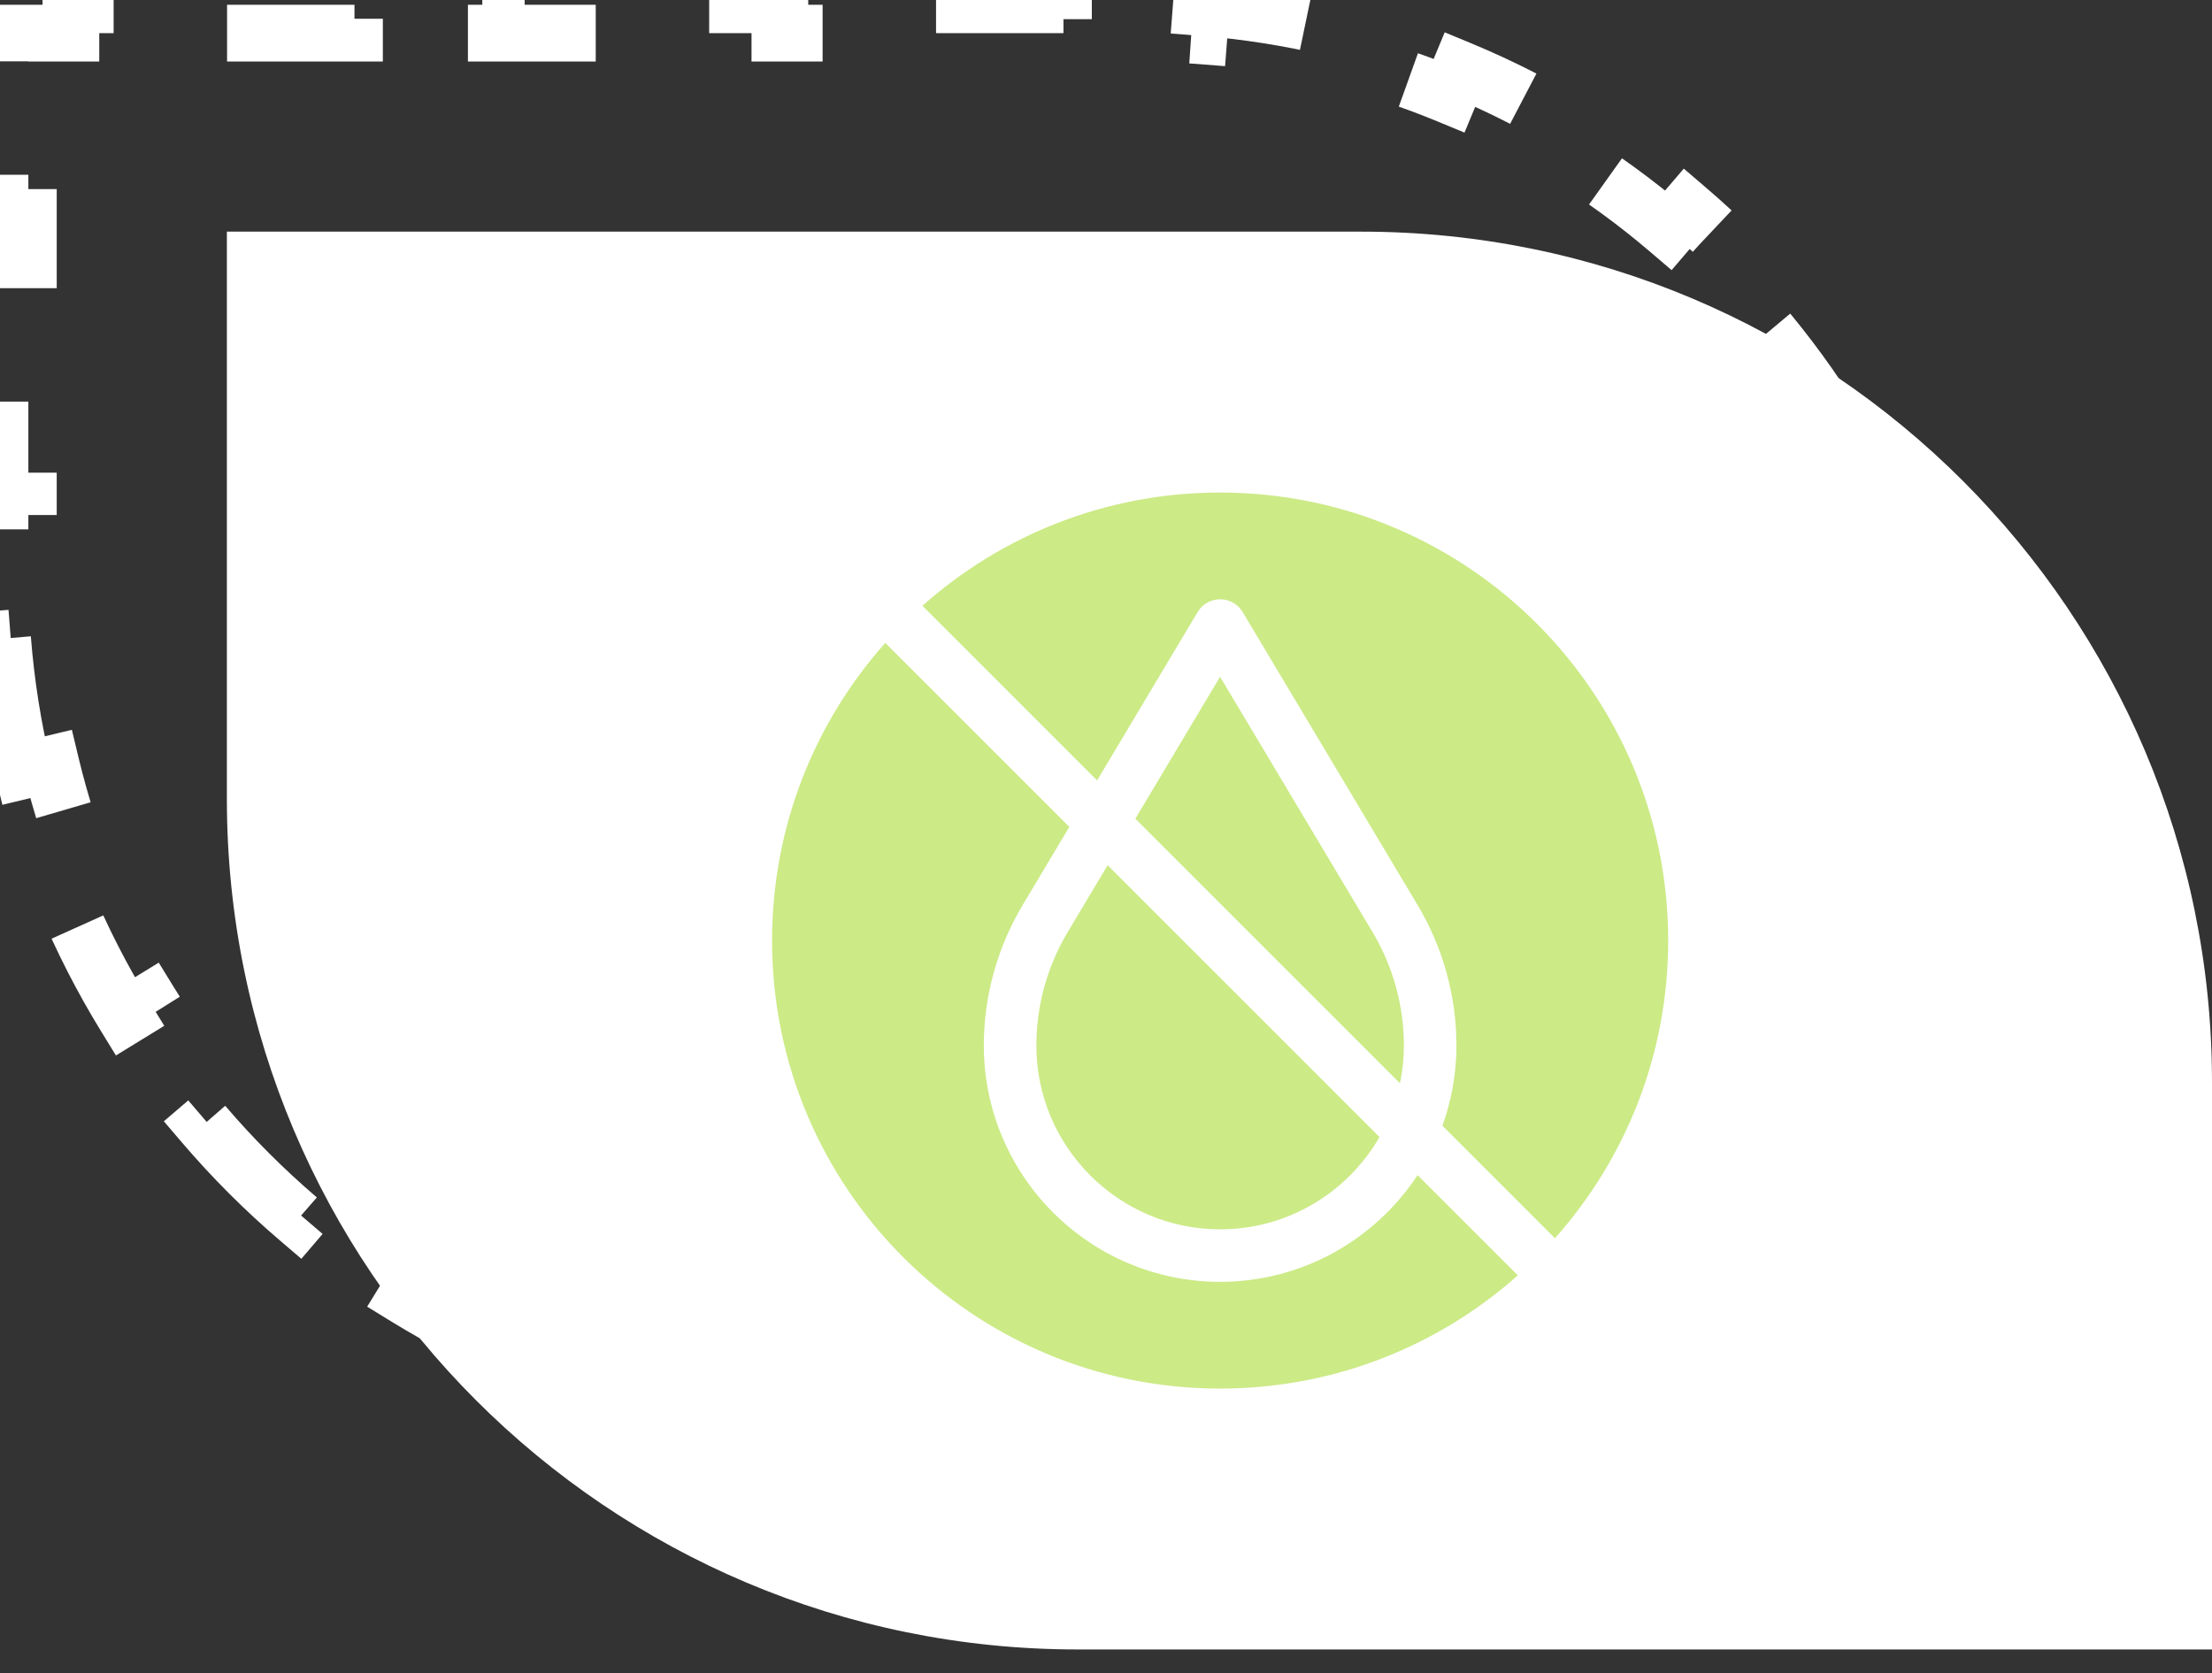 <?xml version="1.0" encoding="UTF-8"?> <svg xmlns="http://www.w3.org/2000/svg" width="78" height="59" viewBox="0 0 78 59" fill="none"><rect x="0" y="0" width="78" height="59" fill="#333333" stroke="none"/> <path d="M0.823 27.176C0.462 25.667 0.215 24.113 0.091 22.526L1.088 22.448C1.03 21.696 1 20.936 1 20.169V17.669H0V12.669H1V7.669H0V2.669H1V1.169H2.5V0.169H7.5V1.169H12.5V0.169H17.5V1.169H22.5V0.169H27.5V1.169H32.5V0.169H37.5V1.169H40C40.767 1.169 41.527 1.199 42.279 1.258L42.356 0.261C43.944 0.384 45.497 0.631 47.006 0.992L46.774 1.965C48.264 2.321 49.71 2.793 51.101 3.37L51.484 2.446C52.943 3.051 54.344 3.768 55.677 4.586L55.154 5.439C56.451 6.235 57.681 7.132 58.834 8.117L59.484 7.357C60.678 8.378 61.792 9.491 62.813 10.686L62.053 11.336C63.038 12.488 63.934 13.718 64.731 15.016L65.583 14.493C66.401 15.825 67.118 17.226 67.724 18.686L66.8 19.069C67.377 20.46 67.848 21.905 68.205 23.396L69.177 23.163C69.538 24.672 69.785 26.225 69.909 27.813L68.912 27.891C68.97 28.642 69 29.402 69 30.169V32.669H70V37.669H69V42.669H70V47.669H69V49.169H67.5V50.169H62.5V49.169H57.5V50.169H52.5V49.169H47.5V50.169H42.5V49.169H37.5V50.169H32.5V49.169H30C29.233 49.169 28.473 49.14 27.721 49.081L27.644 50.078C26.056 49.955 24.503 49.708 22.994 49.347L23.226 48.374C21.736 48.018 20.29 47.546 18.899 46.969L18.516 47.893C17.057 47.288 15.656 46.571 14.323 45.752L14.847 44.9C13.549 44.103 12.318 43.207 11.166 42.222L10.516 42.982C9.322 41.961 8.208 40.848 7.187 39.653L7.947 39.003C6.962 37.851 6.066 36.621 5.269 35.323L4.417 35.846C3.599 34.514 2.882 33.112 2.276 31.653L3.2 31.27C2.623 29.879 2.152 28.433 1.795 26.943L0.823 27.176Z" stroke="white" stroke-width="2" stroke-dasharray="5 5"></path> <path d="M8 8.169H48C64.569 8.169 78 21.601 78 38.169V58.169H38C21.431 58.169 8 44.738 8 28.169V8.169Z" fill="white"></path> <path d="M38.686 27.522L42.23 21.586C42.589 20.984 43.461 20.984 43.82 21.586L49.992 31.924C50.885 33.42 51.357 35.131 51.357 36.873C51.357 37.864 51.182 38.816 50.863 39.699L54.831 43.667C57.315 40.876 58.824 37.199 58.824 33.17C58.824 24.444 51.751 17.37 43.025 17.37C38.995 17.37 35.318 18.88 32.527 21.363L38.686 27.522Z" fill="#CCEA86"></path> <path d="M49.504 36.873C49.504 35.465 49.122 34.082 48.401 32.874L43.023 23.867L40.035 28.872L49.366 38.203C49.456 37.774 49.504 37.329 49.504 36.873Z" fill="#CCEA86"></path> <path d="M37.648 32.874C36.926 34.082 36.545 35.465 36.545 36.873C36.545 40.446 39.452 43.353 43.025 43.353C45.425 43.353 47.524 42.042 48.644 40.098L39.058 30.512L37.648 32.874Z" fill="#CCEA86"></path> <path d="M49.987 41.442C48.496 43.706 45.932 45.204 43.024 45.204C38.43 45.204 34.692 41.467 34.692 36.872C34.692 35.131 35.164 33.42 36.057 31.924L37.707 29.161L31.217 22.672C28.734 25.463 27.225 29.14 27.225 33.169C27.225 41.895 34.298 48.969 43.024 48.969C47.054 48.969 50.731 47.459 53.522 44.976L49.987 41.442Z" fill="#CCEA86"></path> </svg> 